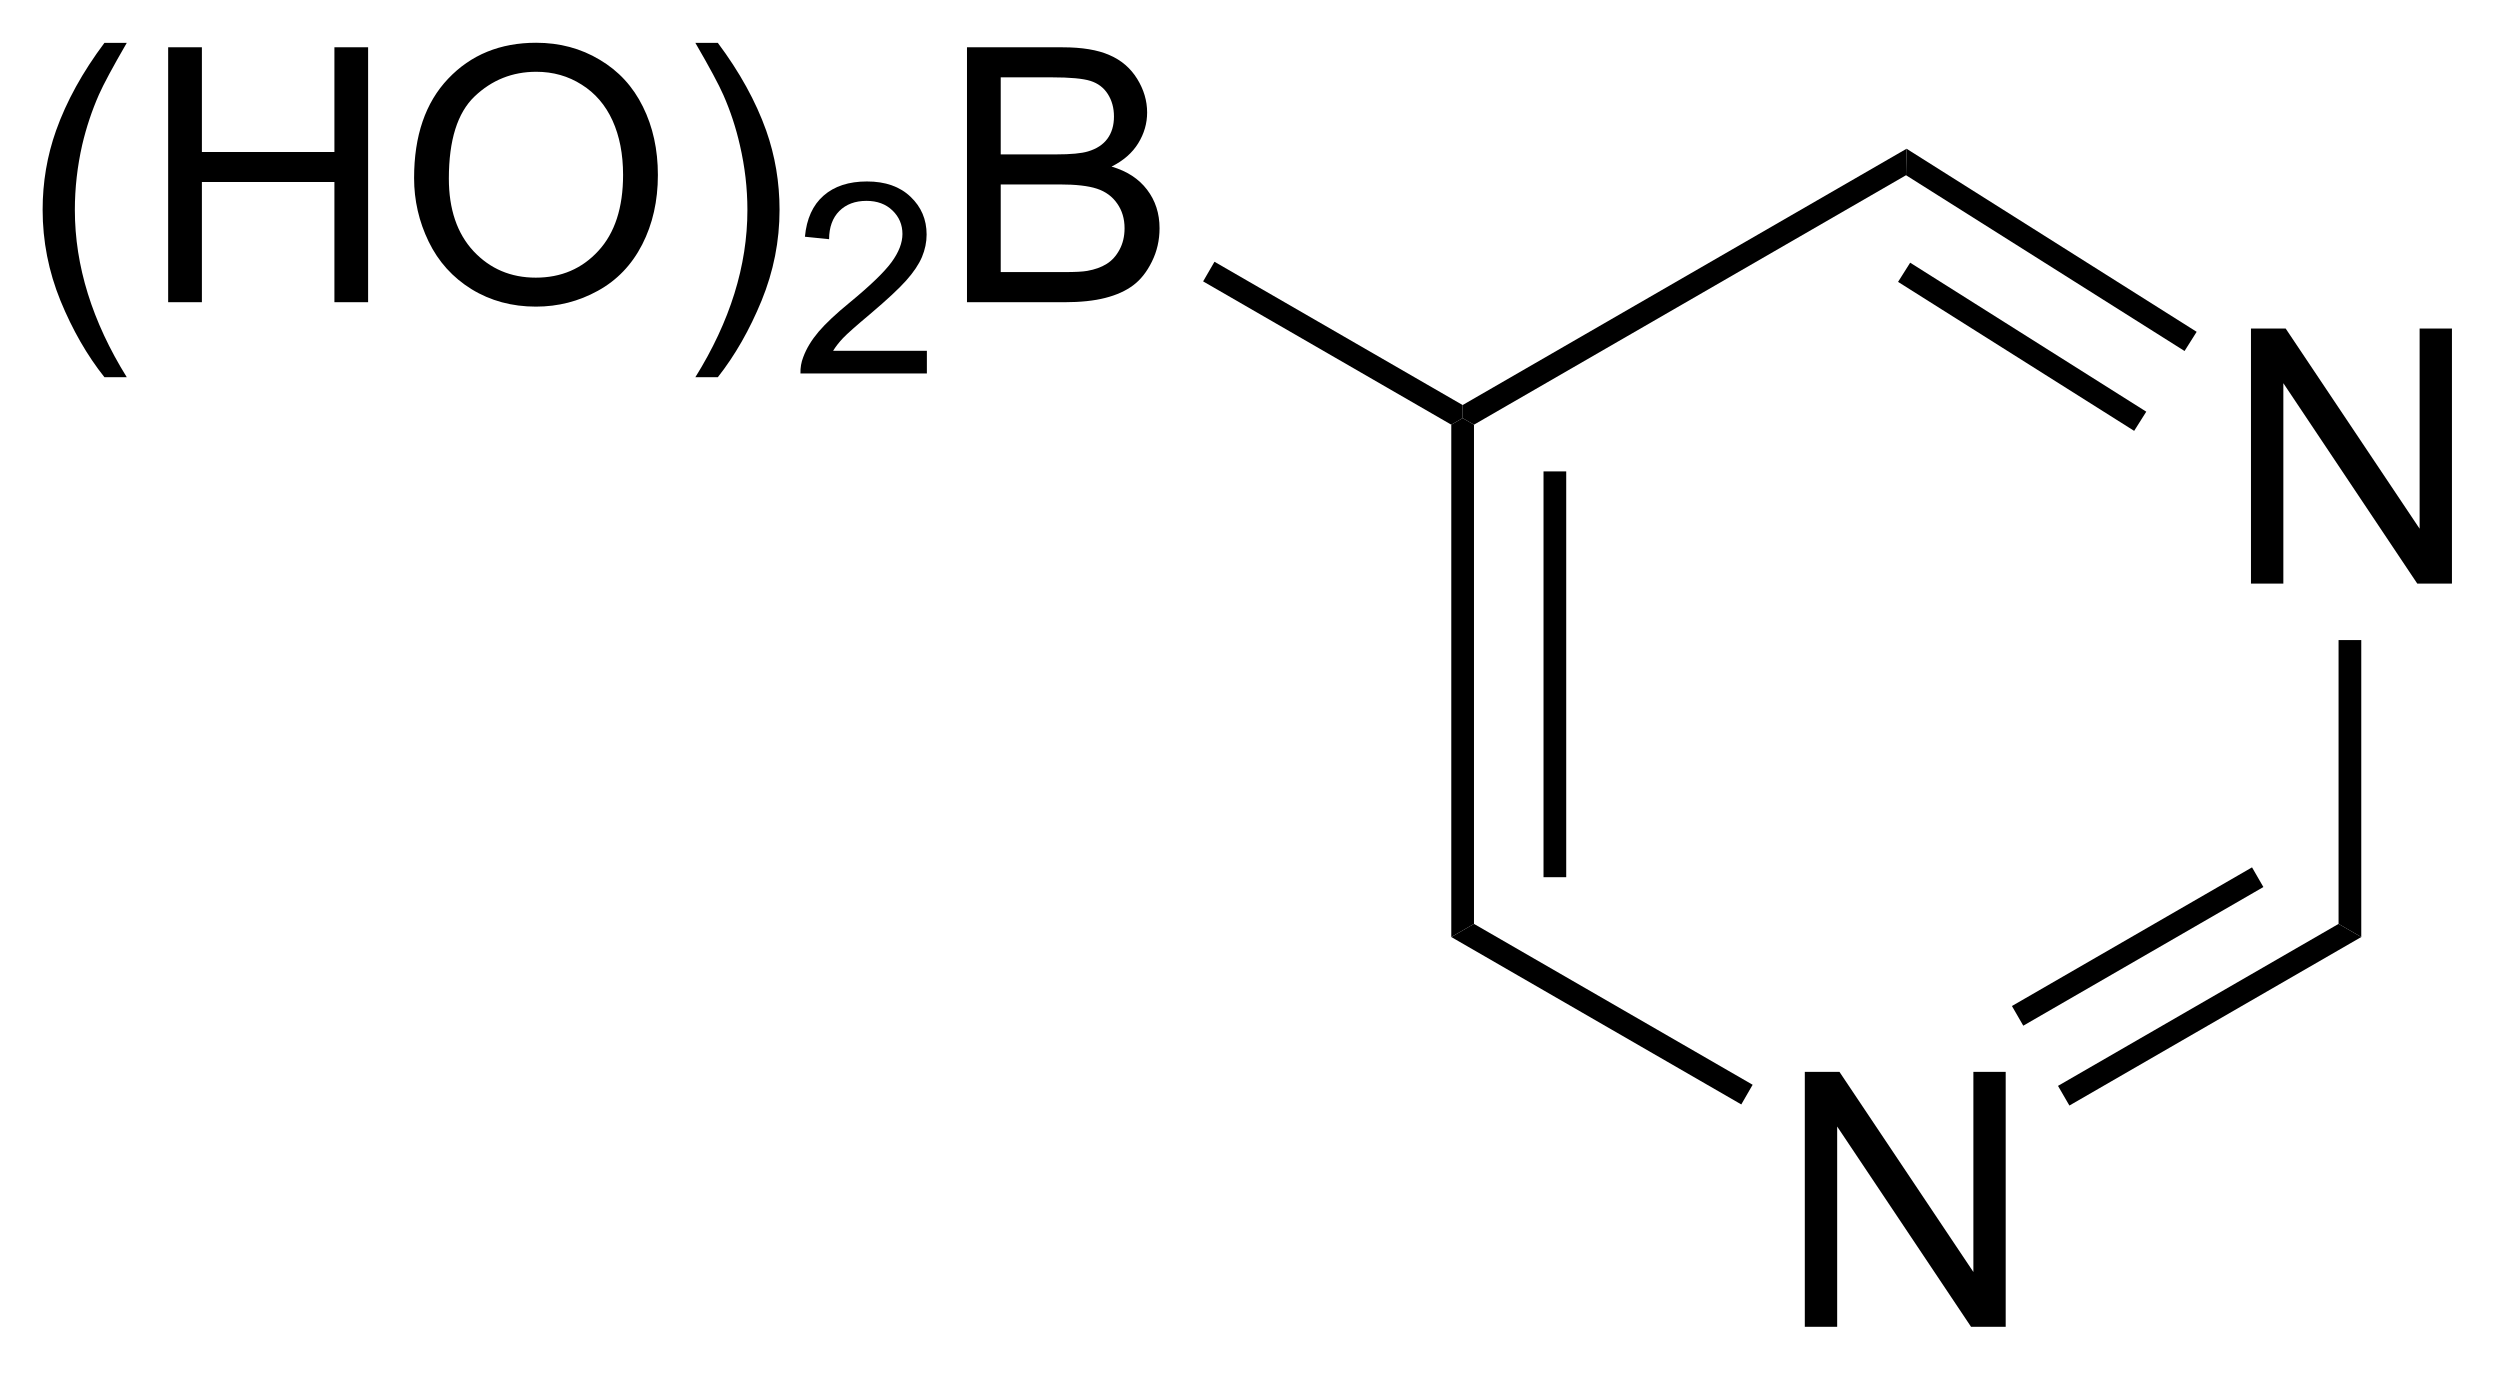 <?xml version="1.0" encoding="UTF-8"?>
<!DOCTYPE svg PUBLIC '-//W3C//DTD SVG 1.0//EN'
          'http://www.w3.org/TR/2001/REC-SVG-20010904/DTD/svg10.dtd'>
<svg stroke-dasharray="none" shape-rendering="auto" xmlns="http://www.w3.org/2000/svg" font-family="'Dialog'" text-rendering="auto" width="77" fill-opacity="1" color-interpolation="auto" color-rendering="auto" preserveAspectRatio="xMidYMid meet" font-size="12px" viewBox="0 0 77 43" fill="black" xmlns:xlink="http://www.w3.org/1999/xlink" stroke="black" image-rendering="auto" stroke-miterlimit="10" stroke-linecap="square" stroke-linejoin="miter" font-style="normal" stroke-width="1" height="43" stroke-dashoffset="0" font-weight="normal" stroke-opacity="1"
><!--Generated by the Batik Graphics2D SVG Generator--><defs id="genericDefs"
  /><g
  ><defs id="defs1"
    ><clipPath clipPathUnits="userSpaceOnUse" id="clipPath1"
      ><path d="M2.071 1.598 L59.686 1.598 L59.686 33.27 L2.071 33.27 L2.071 1.598 Z"
      /></clipPath
      ><clipPath clipPathUnits="userSpaceOnUse" id="clipPath2"
      ><path d="M43.036 33.459 L43.036 64.25 L99.048 64.25 L99.048 33.459 Z"
      /></clipPath
    ></defs
    ><g transform="scale(1.333,1.333) translate(-2.071,-1.598) matrix(1.029,0,0,1.029,-42.195,-32.818)"
    ><path d="M93.563 46.55 L93.563 40.823 L94.342 40.823 L97.35 45.318 L97.35 40.823 L98.076 40.823 L98.076 46.55 L97.297 46.55 L94.29 42.05 L94.29 46.55 L93.563 46.55 Z" stroke="none" clip-path="url(#clipPath2)"
    /></g
    ><g transform="matrix(1.371,0,0,1.371,-59.022,-45.888)"
    ><path d="M83.596 63.278 L83.596 57.551 L84.375 57.551 L87.383 62.046 L87.383 57.551 L88.109 57.551 L88.109 63.278 L87.331 63.278 L84.323 58.778 L84.323 63.278 L83.596 63.278 Z" stroke="none" clip-path="url(#clipPath2)"
    /></g
    ><g transform="matrix(1.371,0,0,1.371,-59.022,-45.888)"
    ><path d="M76.164 54.226 L75.654 54.521 L75.654 43.011 L75.909 42.864 L76.164 43.011 ZM78.236 53.177 L78.236 44.06 L77.726 44.06 L77.726 53.177 Z" stroke="none" clip-path="url(#clipPath2)"
    /></g
    ><g transform="matrix(1.371,0,0,1.371,-59.022,-45.888)"
    ><path d="M76.164 43.011 L75.909 42.864 L75.909 42.57 L85.882 36.812 L85.87 37.407 Z" stroke="none" clip-path="url(#clipPath2)"
    /></g
    ><g transform="matrix(1.371,0,0,1.371,-59.022,-45.888)"
    ><path d="M85.87 37.407 L85.882 36.812 L92.399 40.925 L92.127 41.356 ZM85.691 39.803 L90.995 43.15 L91.267 42.719 L85.963 39.372 Z" stroke="none" clip-path="url(#clipPath2)"
    /></g
    ><g transform="matrix(1.371,0,0,1.371,-59.022,-45.888)"
    ><path d="M95.587 47.85 L96.097 47.85 L96.097 54.521 L95.587 54.226 Z" stroke="none" clip-path="url(#clipPath2)"
    /></g
    ><g transform="matrix(1.371,0,0,1.371,-59.022,-45.888)"
    ><path d="M95.587 54.226 L96.097 54.521 L89.54 58.307 L89.284 57.865 ZM93.643 52.956 L88.249 56.071 L88.504 56.513 L93.898 53.398 Z" stroke="none" clip-path="url(#clipPath2)"
    /></g
    ><g transform="matrix(1.371,0,0,1.371,-59.022,-45.888)"
    ><path d="M82.424 57.84 L82.169 58.282 L75.654 54.521 L76.164 54.226 Z" stroke="none" clip-path="url(#clipPath2)"
    /></g
    ><g transform="matrix(1.371,0,0,1.371,-59.022,-45.888)"
    ><path d="M45.396 41.944 Q44.813 41.21 44.409 40.226 Q44.008 39.239 44.008 38.184 Q44.008 37.254 44.31 36.403 Q44.661 35.416 45.396 34.434 L45.898 34.434 Q45.427 35.247 45.273 35.596 Q45.036 36.135 44.898 36.721 Q44.732 37.45 44.732 38.189 Q44.732 40.067 45.898 41.944 L45.396 41.944 ZM46.828 40.26 L46.828 34.533 L47.586 34.533 L47.586 36.885 L50.563 36.885 L50.563 34.533 L51.32 34.533 L51.32 40.26 L50.563 40.26 L50.563 37.559 L47.586 37.559 L47.586 40.26 L46.828 40.26 ZM52.353 37.471 Q52.353 36.044 53.118 35.239 Q53.884 34.431 55.095 34.431 Q55.887 34.431 56.522 34.812 Q57.16 35.189 57.493 35.866 Q57.83 36.544 57.83 37.403 Q57.83 38.275 57.478 38.963 Q57.126 39.65 56.48 40.004 Q55.837 40.359 55.09 40.359 Q54.283 40.359 53.645 39.968 Q53.009 39.575 52.681 38.9 Q52.353 38.223 52.353 37.471 ZM53.134 37.481 Q53.134 38.517 53.689 39.114 Q54.246 39.708 55.087 39.708 Q55.941 39.708 56.493 39.106 Q57.048 38.504 57.048 37.4 Q57.048 36.7 56.811 36.179 Q56.574 35.658 56.118 35.372 Q55.665 35.083 55.098 35.083 Q54.293 35.083 53.712 35.637 Q53.134 36.189 53.134 37.481 ZM59.177 41.944 L58.672 41.944 Q59.841 40.067 59.841 38.189 Q59.841 37.455 59.672 36.731 Q59.539 36.145 59.302 35.606 Q59.148 35.254 58.672 34.434 L59.177 34.434 Q59.911 35.416 60.263 36.403 Q60.563 37.254 60.563 38.184 Q60.563 39.239 60.159 40.226 Q59.755 41.21 59.177 41.944 Z" stroke="none" clip-path="url(#clipPath2)"
    /></g
    ><g transform="matrix(1.371,0,0,1.371,-59.022,-45.888)"
    ><path d="M63.873 41.352 L63.873 41.86 L61.033 41.86 Q61.027 41.668 61.096 41.492 Q61.203 41.203 61.441 40.922 Q61.682 40.641 62.133 40.272 Q62.832 39.697 63.078 39.362 Q63.324 39.026 63.324 38.727 Q63.324 38.414 63.1 38.199 Q62.877 37.983 62.516 37.983 Q62.135 37.983 61.906 38.211 Q61.678 38.44 61.676 38.844 L61.133 38.789 Q61.19 38.182 61.553 37.865 Q61.916 37.547 62.527 37.547 Q63.147 37.547 63.506 37.891 Q63.867 38.233 63.867 38.739 Q63.867 38.996 63.762 39.246 Q63.656 39.494 63.41 39.77 Q63.166 40.045 62.598 40.526 Q62.123 40.924 61.988 41.067 Q61.854 41.209 61.766 41.352 L63.873 41.352 Z" stroke="none" clip-path="url(#clipPath2)"
    /></g
    ><g transform="matrix(1.371,0,0,1.371,-59.022,-45.888)"
    ><path d="M64.774 40.26 L64.774 34.533 L66.923 34.533 Q67.579 34.533 67.975 34.708 Q68.373 34.879 68.597 35.241 Q68.821 35.603 68.821 35.997 Q68.821 36.364 68.621 36.689 Q68.423 37.012 68.022 37.213 Q68.54 37.364 68.819 37.731 Q69.1 38.098 69.1 38.598 Q69.1 39.002 68.928 39.348 Q68.759 39.692 68.509 39.879 Q68.259 40.067 67.881 40.163 Q67.506 40.26 66.959 40.26 L64.774 40.26 ZM65.532 36.939 L66.772 36.939 Q67.274 36.939 67.493 36.872 Q67.782 36.786 67.928 36.588 Q68.076 36.387 68.076 36.088 Q68.076 35.801 67.939 35.585 Q67.803 35.369 67.548 35.288 Q67.295 35.208 66.678 35.208 L65.532 35.208 L65.532 36.939 ZM65.532 39.583 L66.959 39.583 Q67.326 39.583 67.475 39.556 Q67.735 39.51 67.91 39.4 Q68.087 39.291 68.199 39.083 Q68.314 38.872 68.314 38.598 Q68.314 38.278 68.149 38.044 Q67.985 37.806 67.694 37.71 Q67.405 37.614 66.858 37.614 L65.532 37.614 L65.532 39.583 Z" stroke="none" clip-path="url(#clipPath2)"
    /></g
    ><g transform="matrix(1.371,0,0,1.371,-59.022,-45.888)"
    ><path d="M75.909 42.57 L75.909 42.864 L75.654 43.011 L70.079 39.792 L70.334 39.351 Z" stroke="none" clip-path="url(#clipPath2)"
    /></g
  ></g
></svg
>
